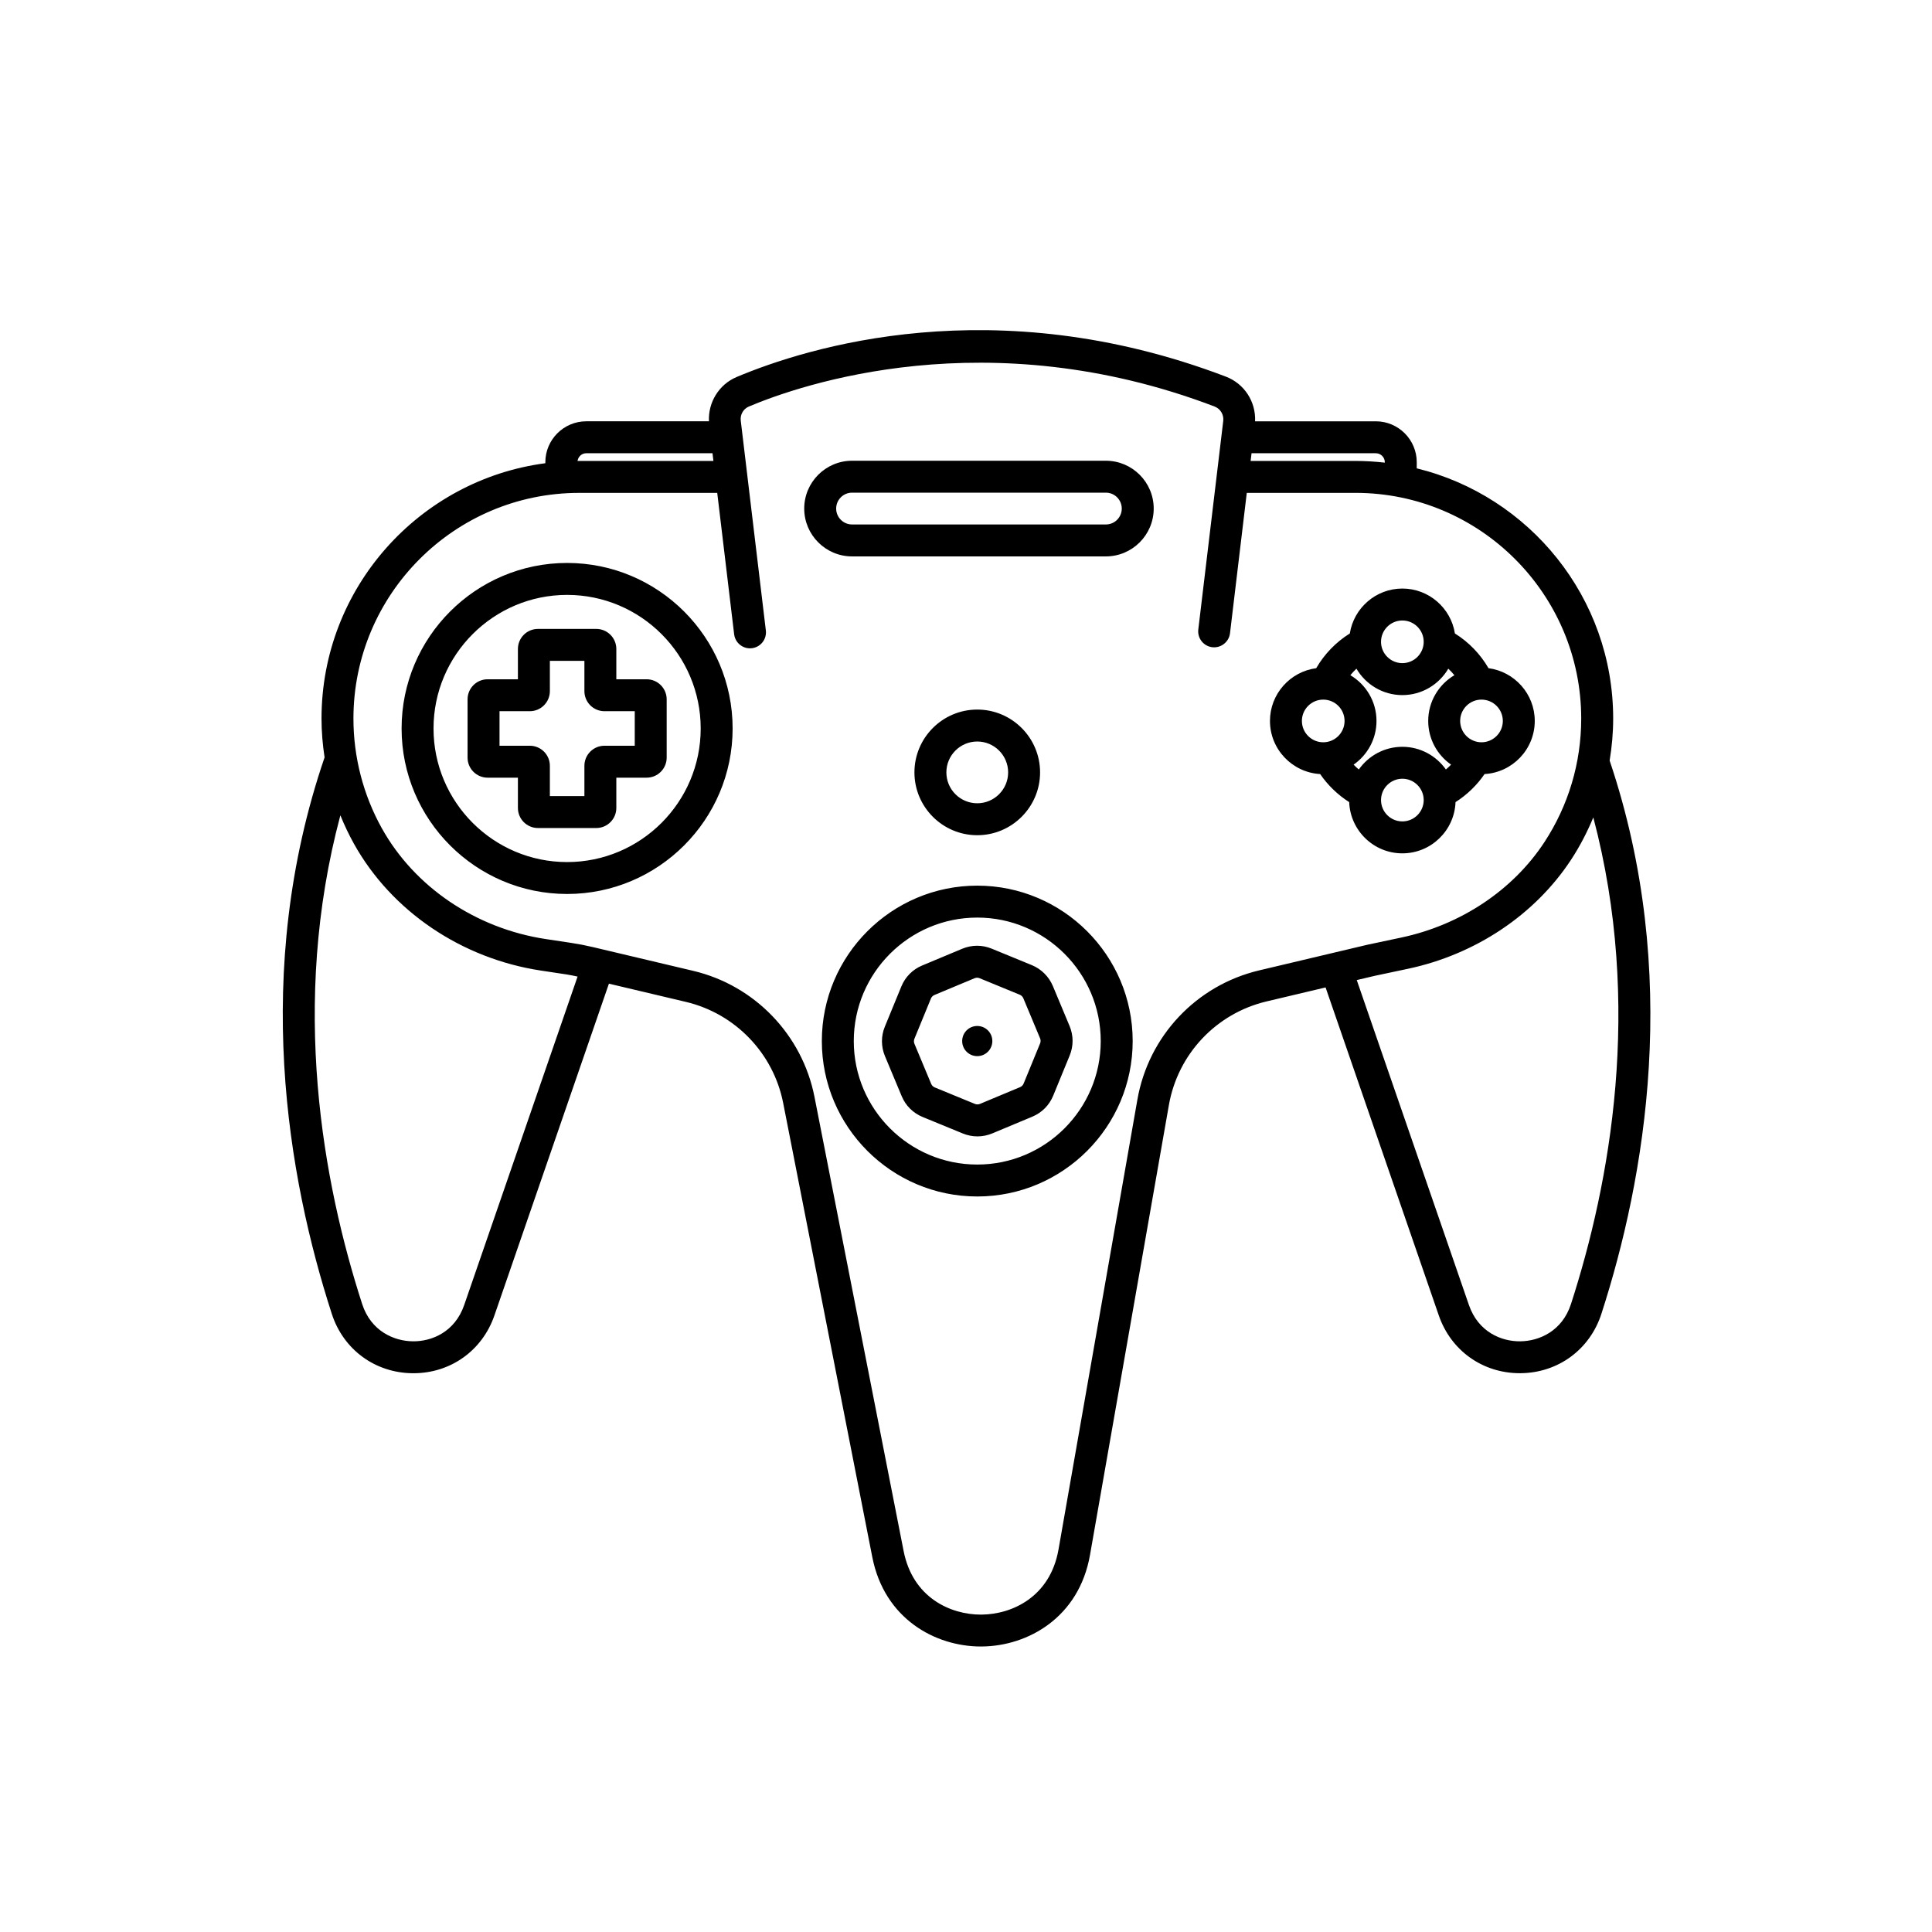 <?xml version="1.0" encoding="UTF-8"?>
<!-- Uploaded to: ICON Repo, www.svgrepo.com, Generator: ICON Repo Mixer Tools -->
<svg fill="#000000" width="800px" height="800px" version="1.1" viewBox="144 144 512 512" xmlns="http://www.w3.org/2000/svg">
 <path d="m570.57 345.56c0.602-3.66 0.938-7.375 0.938-11.133 0-32.059-22.215-59.012-52.059-66.312l0.004-1.617c0-5.981-4.867-10.848-10.848-10.848h-31.996c0.234-5.18-2.828-9.965-7.742-11.84-61.355-23.387-111.12-7.711-129.67 0.109-4.668 1.969-7.562 6.715-7.316 11.73h-32.512c-5.981 0-10.848 4.867-10.848 10.848v0.262c-33.426 4.402-59.316 33.059-59.316 67.668 0 3.453 0.293 6.891 0.812 10.289-19.445 56.84-9.699 111.56 1.914 147.47 3.059 9.461 11.457 15.637 21.395 15.734h0.238c9.832 0 18.238-5.984 21.457-15.305l30.348-87.934 20.406 4.832c13.07 3.094 23.188 13.609 25.773 26.789l23.621 120.35c3.219 16.398 16.723 23.688 28.789 23.688 0.102 0 0.203 0 0.305-0.004 12.141-0.125 25.691-7.676 28.602-24.27l20.902-119.21c2.371-13.523 12.535-24.309 25.898-27.473l15.629-3.703 30.004 86.926c3.219 9.32 11.621 15.305 21.457 15.305h0.238c9.938-0.098 18.336-6.273 21.395-15.734 11.547-35.727 21.242-90.086 2.184-146.62zm-59.582-79.062v0.109c-2.547-0.289-5.133-0.453-7.754-0.453h-27.805l0.242-2.039h32.93c1.316 0 2.387 1.066 2.387 2.383zm-211.62-2.383h33.453l0.242 2.039h-35.586c-0.145 0-0.285 0.012-0.426 0.012 0.168-1.152 1.117-2.051 2.316-2.051zm-32.355 225.74c-2.469 7.156-8.617 9.676-13.609 9.605-4.961-0.047-11.094-2.668-13.426-9.875-10.348-32.008-19.164-79.445-5.777-129.52 1.043 2.574 2.234 5.09 3.586 7.523 9.949 17.867 28.488 30.438 49.594 33.629l6.805 1.027c0.965 0.145 1.918 0.363 2.879 0.559zm210.69-88.695c-16.656 3.945-29.328 17.387-32.281 34.246l-20.902 119.21c-2.211 12.617-12.344 17.191-20.352 17.27-0.074 0.004-0.148 0.004-0.219 0.004-7.973 0-18.035-4.402-20.48-16.855l-23.621-120.35c-3.223-16.43-15.836-29.539-32.125-33.395l-26.652-6.312c-1.848-0.438-3.738-0.805-5.625-1.09l-6.805-1.027c-18.531-2.801-34.781-13.785-43.461-29.375-4.918-8.832-7.516-18.875-7.516-29.051 0-32.98 26.832-59.812 59.812-59.812h36.598l4.481 37.461c0.258 2.148 2.082 3.731 4.195 3.731 0.168 0 0.336-0.008 0.508-0.031 2.32-0.277 3.977-2.383 3.699-4.703l-6.648-55.598c-0.191-1.617 0.68-3.129 2.172-3.758 13.738-5.797 63.23-22.922 123.37 0 1.566 0.598 2.519 2.168 2.32 3.828l-6.609 55.266c-0.277 2.32 1.379 4.426 3.699 4.703 2.289 0.273 4.426-1.379 4.703-3.699l4.445-37.203h28.816c32.98 0 59.812 26.832 59.812 59.812 0 11.699-3.375 23.027-9.762 32.762-8.344 12.719-22.16 21.926-37.902 25.266l-8.945 1.898zm82.621 88.426c-2.328 7.207-8.465 9.828-13.426 9.875-4.984 0.07-11.141-2.449-13.613-9.605l-29.73-86.125 4.723-1.117 8.848-1.875c17.91-3.797 33.668-14.332 43.223-28.902 2.336-3.562 4.277-7.324 5.894-11.211 13.184 49.863 4.394 97.07-5.918 128.96zm-157.34-110.88c-22.711 0-41.188 18.477-41.188 41.188 0 22.711 18.477 41.188 41.188 41.188 22.711 0 41.188-18.477 41.188-41.188 0-22.711-18.477-41.188-41.188-41.188zm0 73.914c-18.043 0-32.723-14.68-32.723-32.727 0-18.043 14.68-32.723 32.723-32.723 18.043 0 32.723 14.68 32.723 32.723 0 18.047-14.68 32.727-32.723 32.727zm14.48-52.84-10.645-4.371c-2.523-1.039-5.301-1.027-7.82 0.023l-10.621 4.438c-2.519 1.055-4.477 3.023-5.508 5.547l-4.371 10.645c-1.039 2.523-1.027 5.301 0.023 7.82l4.438 10.621c1.051 2.516 3.019 4.473 5.543 5.508l10.652 4.375c1.254 0.512 2.566 0.77 3.879 0.77 1.336 0 2.668-0.266 3.938-0.793l10.621-4.438c2.516-1.055 4.473-3.023 5.512-5.547l4.367-10.645c1.039-2.523 1.031-5.301-0.02-7.82l-4.438-10.617c-1.043-2.488-3.066-4.496-5.551-5.516zm2.176 20.73-4.367 10.648c-0.18 0.434-0.516 0.77-0.945 0.949l-10.621 4.438c-0.43 0.18-0.906 0.184-1.34 0.008l-10.645-4.371c-0.426-0.176-0.773-0.52-0.949-0.945l-4.438-10.621c-0.176-0.422-0.18-0.91-0.004-1.336l4.371-10.648v-0.004c0.172-0.426 0.516-0.77 0.941-0.945l10.621-4.438c0.215-0.09 0.445-0.137 0.672-0.137 0.227 0 0.453 0.043 0.664 0.129l10.648 4.375c0.426 0.172 0.77 0.52 0.949 0.945l4.438 10.621c0.18 0.418 0.18 0.906 0.004 1.332zm-12.66-0.617c0 2.207-1.789 3.996-3.996 3.996-2.207 0-3.996-1.789-3.996-3.996s1.789-3.996 3.996-3.996c2.207 0 3.996 1.789 3.996 3.996zm30.09-153.79h-67.266c-6.988 0-12.676 5.688-12.676 12.676 0 6.988 5.688 12.676 12.676 12.676h67.266c6.988 0 12.676-5.688 12.676-12.676 0-6.992-5.688-12.676-12.676-12.676zm0 16.887h-67.266c-2.324 0-4.211-1.891-4.211-4.215s1.887-4.211 4.211-4.211h67.266c2.324 0 4.211 1.891 4.211 4.215 0 2.32-1.887 4.211-4.211 4.211zm-17.438 65.703c0-9.18-7.469-16.648-16.648-16.648-9.18 0-16.648 7.469-16.648 16.648 0 9.18 7.469 16.648 16.648 16.648 9.18 0 16.648-7.469 16.648-16.648zm-24.832 0c0-4.512 3.672-8.184 8.184-8.184 4.512 0 8.184 3.672 8.184 8.184s-3.672 8.184-8.184 8.184c-4.512 0-8.184-3.668-8.184-8.184zm-79.438-24.676h-8.027v-8.031c0-2.934-2.383-5.316-5.316-5.316h-15.449c-2.934 0-5.316 2.383-5.316 5.316v8.031h-8.027c-2.934 0-5.316 2.383-5.316 5.316v15.445c0 2.934 2.383 5.316 5.316 5.316h8.027v8.027c0 2.934 2.383 5.316 5.316 5.316h15.449c2.934 0 5.316-2.387 5.316-5.316v-8.027h8.027c2.934 0 5.316-2.383 5.316-5.316v-15.445c0-2.934-2.383-5.316-5.316-5.316zm-3.144 17.613h-8.027c-2.934 0-5.316 2.383-5.316 5.316v8.031h-9.152v-8.031c0-2.934-2.383-5.316-5.316-5.316h-8.027v-9.152h8.027c2.934 0 5.316-2.387 5.316-5.316v-8.027h9.152v8.027c0 2.934 2.383 5.316 5.316 5.316h8.027zm-17.926-48.441c-24.188 0-43.863 19.676-43.863 43.863s19.676 43.863 43.863 43.863 43.863-19.676 43.863-43.863c0.004-24.184-19.672-43.863-43.863-43.863zm0 79.27c-19.52 0-35.402-15.883-35.402-35.402s15.883-35.402 35.402-35.402c19.52 0 35.402 15.883 35.402 35.402s-15.879 35.402-35.402 35.402zm221.35-2.312c7.606 0 13.805-6.047 14.09-13.578 3.031-1.926 5.664-4.469 7.695-7.434 7.406-0.426 13.301-6.566 13.301-14.078 0-7.152-5.352-13.062-12.258-13.98-2.168-3.742-5.231-6.91-8.902-9.199-1.066-6.734-6.894-11.906-13.926-11.906s-12.863 5.172-13.926 11.906c-3.672 2.289-6.734 5.457-8.906 9.199-6.906 0.918-12.254 6.828-12.254 13.98 0 7.508 5.898 13.648 13.301 14.078 2.031 2.961 4.664 5.504 7.695 7.434 0.285 7.531 6.484 13.578 14.09 13.578zm-12.918-23.508c3.66-2.555 6.062-6.789 6.062-11.578 0-5.16-2.789-9.668-6.93-12.129 0.504-0.609 1.035-1.184 1.613-1.723 2.453 4.18 6.984 7 12.172 7s9.719-2.82 12.172-7c0.578 0.539 1.109 1.113 1.613 1.723-4.141 2.465-6.934 6.973-6.934 12.129 0 4.793 2.402 9.027 6.062 11.578-0.438 0.453-0.895 0.879-1.375 1.285-2.559-3.629-6.773-6.012-11.539-6.012-4.769 0-8.984 2.383-11.539 6.012-0.484-0.41-0.945-0.832-1.379-1.285zm12.918 15.043c-3.117 0-5.656-2.535-5.656-5.652 0-3.117 2.539-5.656 5.656-5.656s5.656 2.539 5.656 5.656c-0.004 3.117-2.539 5.652-5.656 5.652zm26.625-26.625c0 3.117-2.539 5.656-5.656 5.656s-5.652-2.539-5.652-5.656 2.535-5.652 5.652-5.652 5.656 2.535 5.656 5.652zm-26.625-26.621c3.117 0 5.656 2.535 5.656 5.652s-2.539 5.652-5.656 5.652-5.656-2.535-5.656-5.652 2.535-5.652 5.656-5.652zm-26.625 26.621c0-3.117 2.539-5.652 5.656-5.652s5.652 2.535 5.652 5.652-2.535 5.656-5.652 5.656c-3.121 0-5.656-2.539-5.656-5.656z"/>
</svg>